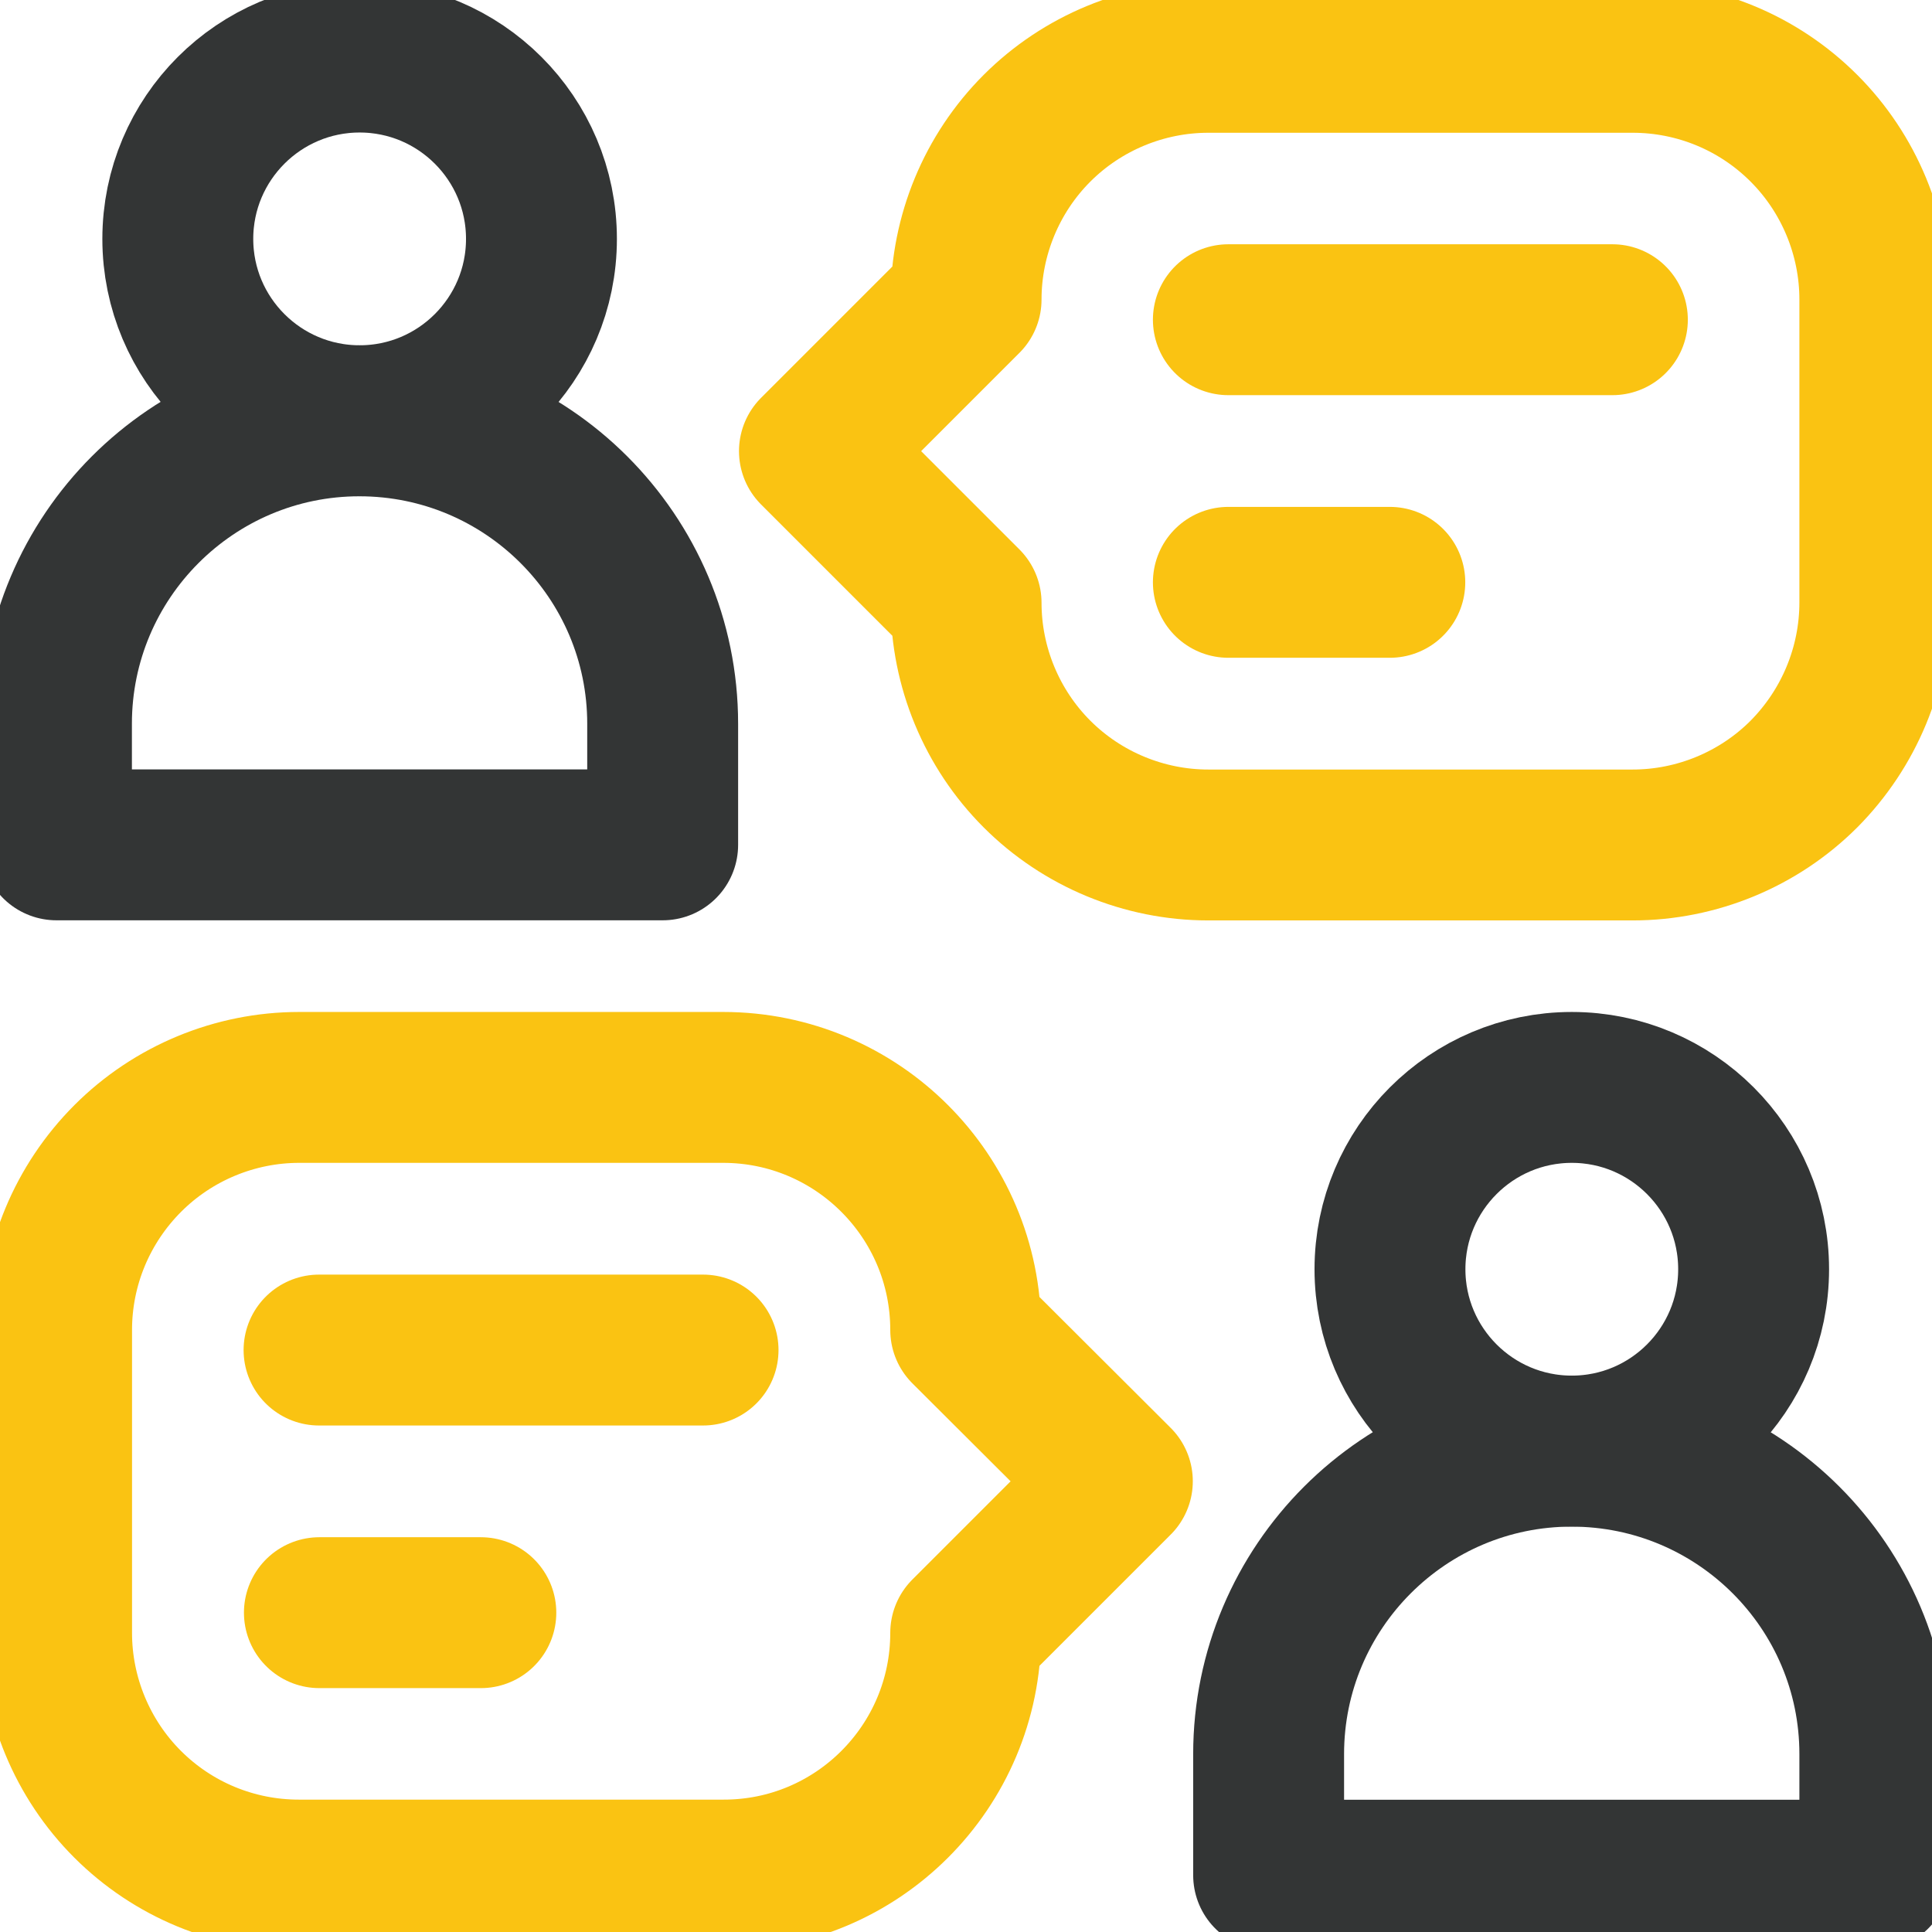<?xml version="1.0" encoding="utf-8"?>
<!-- Generator: Adobe Illustrator 28.1.0, SVG Export Plug-In . SVG Version: 6.00 Build 0)  -->
<svg version="1.1" id="svg2559" xmlns:svg="http://www.w3.org/2000/svg"
	 xmlns="http://www.w3.org/2000/svg" xmlns:xlink="http://www.w3.org/1999/xlink" x="0px" y="0px" viewBox="0 0 682.7 682.7"
	 style="enable-background:new 0 0 682.7 682.7;" xml:space="preserve">
<style type="text/css">
	.st0{clip-path:url(#SVGID_00000085245104561447842240000003420894271502885549_);}
	.st1{fill:none;stroke:#333535;stroke-width:40;stroke-linecap:round;stroke-linejoin:round;stroke-miterlimit:13.333;}
	.st2{fill:none;stroke:#FAC312;stroke-width:40;stroke-linecap:round;stroke-linejoin:round;stroke-miterlimit:13.333;}
</style>
<g id="g2565" transform="matrix(1.333,0,0,-1.333,0,682.667)">
	<g id="g2567">
		<g>
			<defs>
				<rect id="SVGID_1_" x="-85.3" y="-85.3" width="682.7" height="682.7"/>
			</defs>
			<clipPath id="SVGID_00000114780431525859035740000001677176258074175901_">
				<use xlink:href="#SVGID_1_"  style="overflow:visible;"/>
			</clipPath>
			<g id="g2569" style="clip-path:url(#SVGID_00000114780431525859035740000001677176258074175901_);">
				<g id="g2575" transform="translate(416.666,223.866)">
					<path id="path2577" class="st1" d="M0,0c26.6,0,48.2-21.6,48.2-48.2c0-26.6-21.6-48.2-48.2-48.2s-48.2,21.6-48.2,48.2
						C-48.2-21.6-26.6,0,0,0z"/>
				</g>
				<g id="g2579" transform="translate(95.334,497)">
					<path id="path2581" class="st1" d="M0,0c26.6,0,48.2-21.6,48.2-48.2c0-26.6-21.6-48.2-48.2-48.2s-48.2,21.6-48.2,48.2
						C-48.2-21.6-26.6,0,0,0z"/>
				</g>
				<g id="g2583" transform="translate(497,47.134)">
					<path id="path2585" class="st1" d="M0,0v-32.1h-160.7V0c0,44.3,36,80.3,80.3,80.3C-36,80.3,0,44.3,0,0z"/>
				</g>
				<g id="g2587" transform="translate(175.667,320.267)">
					<path id="path2589" class="st1" d="M0,0v-32.1h-160.7V0c0,44.3,36,80.3,80.3,80.3C-36,80.3,0,44.3,0,0z"/>
				</g>
				<g id="g2591" transform="translate(497,432.733)">
					<path id="path2593" class="st2" d="M0,0c0,17-6.8,33.4-18.8,45.4c-12.1,12.1-28.4,18.8-45.4,18.8h-112.5
						c-17,0-33.4-6.8-45.4-18.8c-12-12-18.8-28.4-18.8-45.4v0l-40.2-40.2l40.2-40.2v0c0-17,6.8-33.4,18.8-45.4
						c12-12,28.4-18.8,45.4-18.8h112.5c17,0,33.4,6.8,45.4,18.8C-6.8-113.7,0-97.4,0-80.3V0z"/>
				</g>
				<g id="g2595" transform="translate(15,79.267)">
					<path id="path2597" class="st2" d="M0,0c0-17,6.8-33.4,18.8-45.4c12.1-12.1,28.4-18.8,45.4-18.8h112.5
						C212.2-64.3,241-35.5,241,0l40.2,40.2L241,80.3c0,35.5-28.8,64.3-64.3,64.3H64.3c-17,0-33.4-6.8-45.4-18.8
						C6.8,113.7,0,97.4,0,80.3V0z"/>
				</g>
				<g id="g2599" transform="translate(325.625,427.375)">
					<path id="path2601" class="st2" d="M0,0h101.8"/>
				</g>
				<g id="g2603" transform="translate(127.467,84.625)">
					<path id="path2605" class="st2" d="M0,0h-42.8"/>
				</g>
				<g id="g2607" transform="translate(325.625,357.758)">
					<path id="path2609" class="st2" d="M0,0h42.8"/>
				</g>
				<g id="g2611" transform="translate(186.375,154.242)">
					<path id="path2613" class="st2" d="M0,0h-101.8"/>
				</g>
			</g>
		</g>
	</g>
</g>
</svg>
